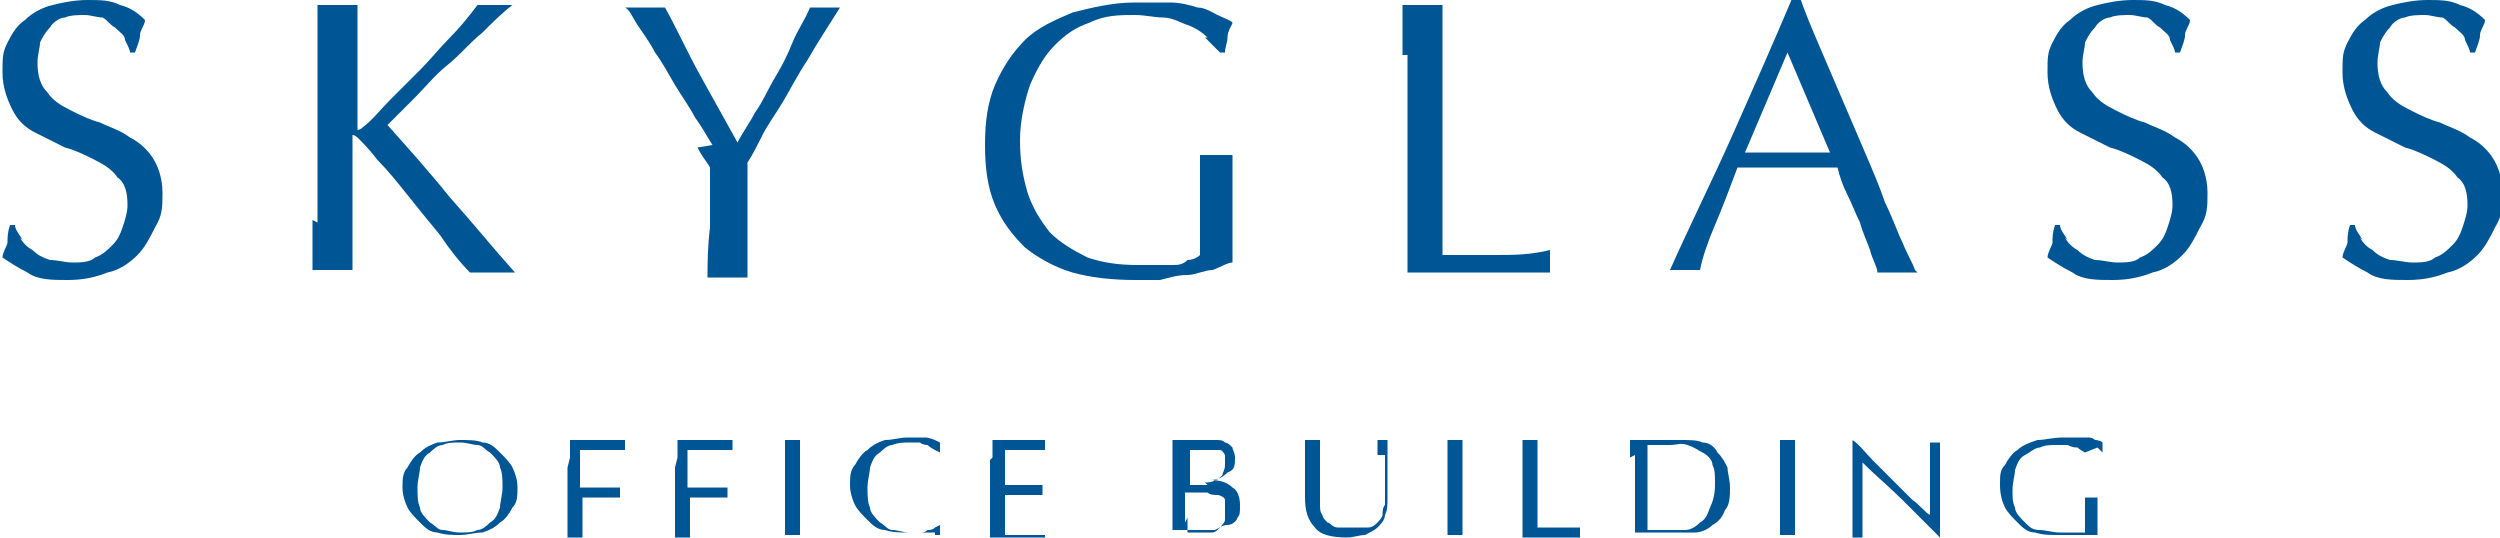 <?xml version="1.0" encoding="UTF-8"?>
<svg id="Capa_1" data-name="Capa 1" xmlns="http://www.w3.org/2000/svg" viewBox="0 0 100 21.5">
  <defs>
    <style>
      .cls-1 {
        fill: #005694;
      }
    </style>
  </defs>
  <g>
    <path class="cls-1" d="m.8,9.5c.1.2.3.4.5.5.2.2.4.3.7.4.3,0,.6.1.9.1s.7,0,.9-.2c.3-.1.5-.3.7-.5.2-.2.3-.4.4-.7.1-.3.2-.6.2-.9,0-.5-.1-.9-.4-1.1-.2-.3-.5-.5-.9-.7-.4-.2-.8-.4-1.2-.5-.4-.2-.8-.4-1.2-.6-.4-.2-.7-.5-.9-.9-.2-.4-.4-.9-.4-1.5s0-.8.2-1.2c.2-.4.4-.7.7-.9.3-.3.7-.5,1.1-.6.4-.1.9-.2,1.4-.2s.9,0,1.3.2c.4.1.7.3,1,.6,0,.2-.2.4-.2.6,0,.2-.1.4-.2.7h-.2c0-.1-.1-.3-.2-.5,0-.2-.2-.3-.4-.5-.2-.1-.3-.3-.5-.4-.2,0-.5-.1-.7-.1s-.6,0-.8.1c-.2,0-.5.2-.6.4-.2.2-.3.4-.4.6,0,.2-.1.5-.1.8,0,.5.1.9.4,1.2.2.3.5.5.9.7.4.2.8.4,1.2.5.4.2.8.3,1.2.6.4.2.7.5.9.8.2.3.4.8.4,1.4s0,.9-.3,1.4c-.2.4-.4.8-.7,1.1-.3.3-.7.6-1.2.7-.5.2-1,.3-1.6.3s-1.2,0-1.6-.3c-.4-.2-.7-.4-1-.6,0-.2.2-.5.2-.6,0-.2,0-.4.1-.7h.2c0,.2.2.4.3.6Z"/>
    <path class="cls-1" d="m12.7,8.9c0-.7,0-1.3,0-2v-2.7c0-.7,0-1.4,0-2,0-.7,0-1.3,0-2,.1,0,.3,0,.4,0,.1,0,.2,0,.4,0s.2,0,.4,0c.1,0,.3,0,.4,0,0,.7,0,1.4,0,2,0,.7,0,1.3,0,2v.9c0,0,0,.1,0,.1s.1,0,.2-.1c.4-.3.7-.7,1.1-1.1.4-.4.8-.8,1.2-1.2.4-.4.8-.9,1.2-1.3.4-.4.8-.9,1.1-1.3.1,0,.2,0,.3,0,.1,0,.2,0,.3,0s.2,0,.4,0c.1,0,.2,0,.4,0-.4.3-.8.7-1.2,1.1-.5.4-.9.9-1.4,1.3-.5.4-.9.9-1.3,1.3-.4.4-.8.8-1.1,1.1.8.9,1.7,1.9,2.5,2.9.9,1,1.7,2,2.6,3-.2,0-.3,0-.5,0h-.9c-.1,0-.3,0-.4,0-.4-.4-.8-.9-1.2-1.5-.5-.6-.9-1.1-1.3-1.6-.4-.5-.8-1-1.2-1.4-.3-.4-.6-.7-.8-.9,0,0-.1-.1-.2-.1s0,0,0,0v1.4c0,.7,0,1.4,0,2,0,.7,0,1.3,0,2-.2,0-.5,0-.8,0s-.5,0-.8,0c0-.6,0-1.3,0-2Z"/>
    <path class="cls-1" d="m28.5,5.8c-.2-.3-.4-.7-.7-1.1-.2-.4-.5-.8-.8-1.3-.3-.5-.5-.9-.8-1.3-.2-.4-.5-.8-.7-1.1-.2-.3-.3-.6-.5-.7.1,0,.3,0,.4,0,.1,0,.3,0,.4,0s.3,0,.4,0c.1,0,.3,0,.4,0,.5.9.9,1.8,1.4,2.7.5.9,1,1.8,1.5,2.7.2-.4.5-.8.7-1.2.3-.4.5-.9.8-1.4.3-.5.5-.9.7-1.4.2-.5.5-.9.7-1.4.3,0,.5,0,.6,0s.3,0,.6,0c-.5.8-.9,1.4-1.3,2.1-.4.6-.7,1.2-1,1.7-.3.5-.6.9-.8,1.3-.2.4-.4.8-.6,1.1,0,.4,0,.8,0,1.2,0,.4,0,.9,0,1.3,0,.4,0,.8,0,1.2,0,.4,0,.6,0,.9-.2,0-.5,0-.8,0s-.5,0-.8,0c0-.5,0-1.2.1-2,0-.8,0-1.6,0-2.4-.1-.2-.3-.4-.5-.8Z"/>
    <path class="cls-1" d="m48.3,1.5c-.2-.2-.5-.4-.8-.5-.3-.1-.6-.3-1-.3-.3,0-.7-.1-1.1-.1-.6,0-1.2,0-1.8.3-.6.2-1,.5-1.4.9-.4.4-.7.9-1,1.6-.2.6-.4,1.4-.4,2.2s.1,1.4.3,2.1c.2.6.5,1.1.9,1.6.4.4.9.7,1.5,1,.6.2,1.2.3,2,.3s.4,0,.7,0c.2,0,.5,0,.7,0,.2,0,.4,0,.6-.2.2,0,.4-.1.5-.2,0-.3,0-.6,0-.9,0-.3,0-.6,0-1s0-.7,0-1.1c0-.4,0-.7,0-1,.3,0,.5,0,.7,0s.2,0,.3,0c.1,0,.2,0,.3,0,0,.2,0,.6,0,1.1,0,.5,0,1.2,0,2s0,.4,0,.6c0,.2,0,.4,0,.6-.2,0-.5.2-.8.3-.3,0-.7.2-1,.2-.4,0-.7.1-1.1.2-.4,0-.7,0-1,0-.9,0-1.8-.1-2.5-.3-.7-.2-1.4-.6-1.9-1-.5-.5-.9-1-1.2-1.7-.3-.7-.4-1.5-.4-2.4s.1-1.7.4-2.4c.3-.7.7-1.3,1.2-1.8.5-.5,1.2-.8,1.9-1.1.8-.2,1.6-.4,2.5-.4s1,0,1.4,0c.4,0,.8.1,1.1.2.3,0,.6.2.8.3.2.1.5.2.6.3,0,.1-.2.3-.2.6,0,.2-.1.4-.1.6h-.2c-.2-.2-.4-.4-.6-.6Z"/>
    <path class="cls-1" d="m56.1,2.2c0-.7,0-1.3,0-2,.1,0,.3,0,.4,0,.1,0,.2,0,.4,0s.2,0,.4,0c.1,0,.3,0,.4,0,0,.7,0,1.4,0,2,0,.7,0,1.3,0,2,0,1.3,0,2.4,0,3.4,0,1,0,1.8,0,2.6.7,0,1.4,0,2.1,0,.7,0,1.4,0,2.2-.2,0,.2,0,.3,0,.5s0,.3,0,.4c-.5,0-1,0-1.4,0h-2.9c-.5,0-.9,0-1.4,0,0-.6,0-1.3,0-2,0-.7,0-1.3,0-2v-2.7c0-.7,0-1.4,0-2Z"/>
    <path class="cls-1" d="m76.7,10.9c-.1,0-.3,0-.4,0h-.8c-.1,0-.3,0-.4,0,0-.2-.2-.5-.3-.9-.1-.3-.3-.7-.4-1.1-.2-.4-.3-.7-.5-1.1-.2-.4-.3-.7-.4-1.1-.3,0-.7,0-1,0-.3,0-.7,0-1,0s-.6,0-1,0c-.3,0-.6,0-1,0-.3.8-.6,1.6-.9,2.3-.3.7-.5,1.3-.6,1.8-.2,0-.4,0-.6,0s-.4,0-.6,0c.8-1.8,1.7-3.6,2.5-5.4.8-1.8,1.6-3.6,2.4-5.5h.3c.2.6.5,1.3.8,2,.3.7.6,1.4.9,2.1.3.7.6,1.4.9,2.1.3.7.6,1.4.8,2,.3.6.5,1.2.7,1.6.2.5.4.8.5,1.1Zm-6.9-4.8c.3,0,.5,0,.8,0,.3,0,.6,0,.8,0s.6,0,.9,0c.3,0,.6,0,.9,0l-1.7-4-1.7,4Z"/>
    <path class="cls-1" d="m82.6,9.5c.1.2.3.4.5.5.2.2.4.3.7.4.3,0,.6.1.9.1s.7,0,.9-.2c.3-.1.5-.3.7-.5.2-.2.3-.4.4-.7.1-.3.2-.6.2-.9,0-.5-.1-.9-.4-1.1-.2-.3-.5-.5-.9-.7-.4-.2-.8-.4-1.2-.5-.4-.2-.8-.4-1.2-.6-.4-.2-.7-.5-.9-.9-.2-.4-.4-.9-.4-1.5s0-.8.2-1.2c.2-.4.4-.7.7-.9.3-.3.7-.5,1.1-.6.4-.1.9-.2,1.4-.2s.9,0,1.3.2c.4.1.7.3,1,.6,0,.2-.2.4-.2.6,0,.2-.1.4-.2.7h-.2c0-.1-.1-.3-.2-.5,0-.2-.2-.3-.4-.5-.2-.1-.3-.3-.5-.4-.2,0-.5-.1-.7-.1s-.6,0-.8.1c-.2,0-.5.2-.6.4-.2.2-.3.4-.4.6,0,.2-.1.5-.1.8,0,.5.1.9.4,1.2.2.3.5.5.9.7.4.2.8.4,1.2.5.4.2.8.3,1.2.6.4.2.7.5.9.8.2.3.4.8.4,1.4s0,.9-.3,1.4c-.2.4-.4.8-.7,1.1-.3.3-.7.6-1.2.7-.5.2-1,.3-1.6.3s-1.2,0-1.6-.3c-.4-.2-.7-.4-1-.6,0-.2.2-.5.2-.6,0-.2,0-.4.1-.7h.2c0,.2.2.4.3.6Z"/>
    <path class="cls-1" d="m94.4,9.5c.1.2.3.4.5.5.2.2.4.3.7.4.3,0,.6.1.9.1s.7,0,.9-.2c.3-.1.5-.3.7-.5.2-.2.3-.4.4-.7.1-.3.2-.6.2-.9,0-.5-.1-.9-.4-1.1-.2-.3-.5-.5-.9-.7-.4-.2-.8-.4-1.2-.5-.4-.2-.8-.4-1.2-.6-.4-.2-.7-.5-.9-.9-.2-.4-.4-.9-.4-1.5s0-.8.2-1.2c.2-.4.4-.7.7-.9.3-.3.7-.5,1.1-.6.4-.1.9-.2,1.4-.2s.9,0,1.3.2c.4.1.7.3,1,.6,0,.2-.2.4-.2.6,0,.2-.1.4-.2.7h-.2c0-.1-.1-.3-.2-.5,0-.2-.2-.3-.4-.5-.2-.1-.3-.3-.5-.4-.2,0-.5-.1-.7-.1s-.6,0-.8.1c-.2,0-.5.2-.6.4-.2.2-.3.4-.4.6,0,.2-.1.5-.1.8,0,.5.1.9.4,1.2.2.3.5.5.9.7.4.2.8.4,1.2.5.4.2.8.3,1.2.6.4.2.7.5.9.8.2.3.4.8.4,1.4s0,.9-.3,1.4c-.2.4-.4.8-.7,1.1-.3.3-.7.6-1.2.7-.5.2-1,.3-1.6.3s-1.2,0-1.6-.3c-.4-.2-.7-.4-1-.6,0-.2.2-.5.2-.6,0-.2,0-.4.1-.7h.2c0,.2.2.4.3.6Z"/>
  </g>
  <g>
    <path class="cls-1" d="m16.3,18.7c.1-.2.3-.5.5-.6.2-.2.4-.3.7-.4.3,0,.6-.1.9-.1s.7,0,.9.1c.3,0,.5.2.7.4.2.2.4.4.5.6.1.2.2.5.2.8s0,.6-.2.8c-.1.2-.3.5-.5.6-.2.2-.4.3-.7.4-.3,0-.6.1-.9.1s-.6,0-.9-.1c-.3,0-.5-.2-.7-.4-.2-.2-.4-.4-.5-.6-.1-.2-.2-.5-.2-.8s0-.6.2-.8Zm3.7,0c0-.2-.2-.4-.4-.6-.2-.1-.3-.3-.5-.3-.2,0-.4-.1-.7-.1s-.5,0-.7.1c-.2,0-.4.2-.5.3-.2.1-.3.3-.4.6,0,.2-.1.5-.1.8s0,.6.1.8c0,.2.2.4.4.6.2.1.3.3.5.3.2,0,.4.1.7.1s.5,0,.7-.1c.2,0,.4-.2.5-.3.2-.1.3-.3.4-.6,0-.2.1-.5.1-.8s0-.6-.1-.8Z"/>
    <path class="cls-1" d="m22.8,18.3c0-.2,0-.5,0-.7.2,0,.4,0,.5,0,.2,0,.4,0,.5,0s.4,0,.6,0c.2,0,.4,0,.6,0,0,0,0,.1,0,.2s0,.1,0,.2c-.1,0-.2,0-.4,0-.2,0-.3,0-.5,0-.2,0-.3,0-.5,0-.1,0-.3,0-.4,0,0,.1,0,.3,0,.4,0,.1,0,.2,0,.4s0,.3,0,.4c0,.1,0,.2,0,.3.3,0,.5,0,.8,0,.3,0,.5,0,.8,0,0,0,0,.1,0,.2s0,.1,0,.2c-.1,0-.2,0-.3,0-.1,0-.3,0-.4,0-.1,0-.3,0-.4,0h-.4v.5c0,.2,0,.5,0,.7,0,.2,0,.5,0,.7,0,0-.2,0-.3,0s-.2,0-.3,0c0-.2,0-.5,0-.7,0-.2,0-.5,0-.7v-1c0-.2,0-.5,0-.7Z"/>
    <path class="cls-1" d="m27.1,18.3c0-.2,0-.5,0-.7.2,0,.4,0,.5,0,.2,0,.4,0,.5,0s.4,0,.6,0c.2,0,.4,0,.6,0,0,0,0,.1,0,.2s0,.1,0,.2c-.1,0-.2,0-.4,0-.2,0-.3,0-.5,0-.2,0-.3,0-.5,0-.1,0-.3,0-.4,0,0,.1,0,.3,0,.4,0,.1,0,.2,0,.4s0,.3,0,.4c0,.1,0,.2,0,.3.3,0,.5,0,.8,0,.3,0,.5,0,.8,0,0,0,0,.1,0,.2s0,.1,0,.2c-.1,0-.2,0-.3,0-.1,0-.3,0-.4,0-.1,0-.3,0-.4,0h-.4v.5c0,.2,0,.5,0,.7,0,.2,0,.5,0,.7,0,0-.2,0-.3,0s-.2,0-.3,0c0-.2,0-.5,0-.7,0-.2,0-.5,0-.7v-1c0-.2,0-.5,0-.7Z"/>
    <path class="cls-1" d="m31.4,18.3c0-.2,0-.5,0-.7,0,0,.1,0,.2,0,0,0,0,0,.1,0s0,0,.1,0c0,0,.1,0,.2,0,0,.2,0,.5,0,.7,0,.2,0,.5,0,.7v1c0,.2,0,.5,0,.7,0,.2,0,.5,0,.7,0,0-.2,0-.3,0s-.2,0-.3,0c0-.2,0-.5,0-.7,0-.2,0-.5,0-.7v-1c0-.2,0-.5,0-.7Z"/>
    <path class="cls-1" d="m37.4,21.3c0,0-.2,0-.3,0-.1,0-.2,0-.4,0-.1,0-.3,0-.4,0-.3,0-.6,0-.9-.1-.3,0-.5-.2-.7-.4-.2-.2-.4-.4-.5-.6-.1-.2-.2-.5-.2-.8s0-.6.2-.8c.1-.2.3-.5.5-.6.2-.2.4-.3.7-.4.3,0,.6-.1.9-.1s.5,0,.7,0c.2,0,.4.1.6.2,0,0,0,.1,0,.2,0,0,0,.2,0,.2h0s0,0-.2-.1c0,0-.2-.1-.3-.2,0,0-.2,0-.3-.1-.1,0-.3,0-.4,0-.2,0-.5,0-.7.1-.2,0-.4.2-.5.3-.2.1-.3.3-.4.6,0,.2-.1.5-.1.8s0,.6.1.8c0,.2.2.4.4.6.2.1.3.3.5.3.2,0,.4.1.7.1s.3,0,.4,0c.1,0,.2,0,.3-.1.1,0,.2,0,.3-.1,0,0,.2-.1.2-.1h0s0,.4,0,.4c0,0,0,0-.2,0Z"/>
    <path class="cls-1" d="m39.7,18.3c0-.2,0-.5,0-.7.2,0,.4,0,.5,0,.2,0,.4,0,.6,0s.4,0,.5,0c.2,0,.4,0,.5,0,0,0,0,.1,0,.2s0,.1,0,.2c-.1,0-.2,0-.4,0-.1,0-.2,0-.3,0-.1,0-.3,0-.4,0-.1,0-.3,0-.5,0,0,.1,0,.2,0,.3,0,.1,0,.2,0,.4s0,.3,0,.4,0,.2,0,.3c.2,0,.3,0,.5,0,.1,0,.3,0,.4,0,.1,0,.2,0,.3,0,.1,0,.2,0,.3,0,0,0,0,.1,0,.2s0,.1,0,.2c-.1,0-.2,0-.4,0-.1,0-.3,0-.4,0-.1,0-.3,0-.4,0-.1,0-.2,0-.3,0,0,0,0,0,0,.1,0,0,0,0,0,.1v.6c0,.2,0,.4,0,.5,0,.1,0,.2,0,.3h.4c.2,0,.3,0,.5,0,.1,0,.3,0,.4,0,.1,0,.2,0,.3,0,0,0,0,0,0,0,0,0,0,0,0,0,0,0,0,.1,0,.1-.2,0-.4,0-.5,0h-1.1c-.2,0-.4,0-.6,0,0-.2,0-.5,0-.7,0-.2,0-.5,0-.7v-1c0-.2,0-.5,0-.7Z"/>
    <path class="cls-1" d="m46.9,18.3c0-.2,0-.5,0-.7.1,0,.2,0,.3,0,.1,0,.2,0,.3,0s.2,0,.3,0c.1,0,.2,0,.3,0,.2,0,.3,0,.5,0,.2,0,.3,0,.4.1.1,0,.2.1.3.2,0,.1.1.2.1.4,0,.3,0,.5-.3.6-.2.2-.4.3-.7.3h0c.4,0,.7.1.9.3.2.1.3.4.3.7s0,.4-.1.5c0,.1-.2.3-.4.3-.2,0-.3.1-.5.2-.2,0-.4,0-.5,0s-.2,0-.3,0c-.1,0-.2,0-.3,0h-.3c-.1,0-.2,0-.3,0,0-.2,0-.5,0-.7,0-.2,0-.5,0-.7v-1c0-.2,0-.5,0-.7Zm1.3,1c.1,0,.3,0,.4-.1.1,0,.2-.1.3-.2,0-.1.1-.2.1-.4s0-.3,0-.4c0,0-.1-.2-.2-.2,0,0-.2,0-.3,0-.1,0-.2,0-.4,0s-.2,0-.3,0c0,0-.1,0-.2,0,0,.2,0,.4,0,.5,0,.2,0,.4,0,.5v.4h.3c.1,0,.3,0,.4,0Zm-.7,1.4c0,.2,0,.4,0,.6,0,0,.2,0,.3,0,.1,0,.2,0,.3,0s.3,0,.4,0c.1,0,.2-.1.3-.2,0,0,.2-.2.2-.3,0-.1,0-.2,0-.4s0-.3,0-.4c0-.1-.2-.2-.3-.2-.1,0-.3,0-.4-.1-.2,0-.4,0-.6,0h-.3v.6c0,.2,0,.4,0,.6Z"/>
    <path class="cls-1" d="m55.1,18.2c0-.3,0-.5,0-.6,0,0,0,0,.1,0,0,0,0,0,.1,0s.1,0,.2,0c0,.1,0,.3,0,.5,0,.2,0,.4,0,.6,0,.2,0,.4,0,.6,0,.2,0,.4,0,.6,0,.3,0,.5-.1.7,0,.2-.2.4-.3.5-.1.1-.3.2-.5.3-.2,0-.5.1-.7.1-.6,0-1.1-.1-1.3-.4-.3-.3-.4-.7-.4-1.2s0-.3,0-.5c0-.1,0-.3,0-.4,0-.3,0-.6,0-.8,0-.2,0-.4,0-.6,0,0,.1,0,.2,0,0,0,.1,0,.2,0s0,0,.1,0c0,0,0,0,.1,0,0,0,0,.2,0,.3,0,.1,0,.3,0,.4,0,.2,0,.3,0,.5,0,.2,0,.4,0,.6s0,.3,0,.4c0,.1,0,.3,0,.4,0,.1,0,.3.1.4,0,.1.1.2.2.3.1,0,.2.2.4.2.2,0,.3,0,.6,0s.4,0,.6,0c.2,0,.3-.1.4-.2,0,0,.2-.2.2-.3,0-.1,0-.3.1-.4,0-.1,0-.3,0-.4,0-.1,0-.3,0-.4,0-.5,0-.9,0-1.2Z"/>
    <path class="cls-1" d="m57.9,18.3c0-.2,0-.5,0-.7,0,0,.1,0,.2,0,0,0,0,0,.1,0s0,0,.1,0c0,0,0,0,.2,0,0,.2,0,.5,0,.7,0,.2,0,.5,0,.7v1c0,.2,0,.5,0,.7,0,.2,0,.5,0,.7,0,0-.2,0-.3,0s-.2,0-.3,0c0-.2,0-.5,0-.7,0-.2,0-.5,0-.7v-1c0-.2,0-.5,0-.7Z"/>
    <path class="cls-1" d="m60.9,18.3c0-.2,0-.5,0-.7,0,0,.1,0,.2,0,0,0,0,0,.1,0s0,0,.1,0c0,0,.1,0,.2,0,0,.2,0,.5,0,.7,0,.2,0,.5,0,.7,0,.5,0,.9,0,1.2,0,.3,0,.7,0,.9.3,0,.6,0,.8,0,.3,0,.6,0,.9,0,0,0,0,.1,0,.2s0,0,0,.2c-.2,0-.4,0-.6,0h-1.1c-.2,0-.4,0-.6,0,0-.2,0-.5,0-.7,0-.2,0-.5,0-.7v-1c0-.2,0-.5,0-.7Z"/>
    <path class="cls-1" d="m65.2,18.3c0-.2,0-.5,0-.7.2,0,.3,0,.5,0,.2,0,.3,0,.5,0s.3,0,.5,0c.2,0,.3,0,.5,0,.4,0,.7,0,.9.1.3,0,.5.2.6.4.2.2.3.4.4.6,0,.2.1.5.1.8s0,.7-.2.9c-.1.3-.3.5-.5.6-.2.2-.5.3-.7.3-.3,0-.5,0-.8,0s-.3,0-.4,0c-.1,0-.3,0-.4,0h-.4c-.1,0-.3,0-.4,0,0-.2,0-.5,0-.7,0-.2,0-.5,0-.7v-1c0-.2,0-.5,0-.7Zm.6,2.9c0,0,.2,0,.4,0,.1,0,.3,0,.5,0,.2,0,.5,0,.7,0,.2,0,.4-.1.6-.3.2-.1.3-.3.4-.6.1-.2.2-.5.2-.9s0-.6-.1-.8c0-.2-.2-.4-.4-.5-.2-.1-.3-.2-.6-.3s-.4,0-.7,0-.4,0-.5,0c-.2,0-.3,0-.4,0,0,.2,0,.4,0,.6,0,.2,0,.4,0,.6v1c0,.4,0,.8,0,1.2Z"/>
    <path class="cls-1" d="m71.2,18.3c0-.2,0-.5,0-.7,0,0,.1,0,.2,0,0,0,0,0,.1,0s0,0,.1,0c0,0,.1,0,.2,0,0,.2,0,.5,0,.7,0,.2,0,.5,0,.7v1c0,.2,0,.5,0,.7,0,.2,0,.5,0,.7,0,0-.2,0-.3,0s-.2,0-.3,0c0-.2,0-.5,0-.7,0-.2,0-.5,0-.7v-1c0-.2,0-.5,0-.7Z"/>
    <path class="cls-1" d="m76.1,20c-.5-.5-1.1-1-1.6-1.5,0,.1,0,.2,0,.4,0,.2,0,.4,0,.7s0,.2,0,.3c0,.1,0,.2,0,.4,0,.1,0,.3,0,.4,0,.1,0,.3,0,.4,0,.1,0,.2,0,.3,0,0,0,.1,0,.2,0,0-.1,0-.2,0s-.2,0-.2,0c0,0,0-.1,0-.2,0-.1,0-.2,0-.4,0-.1,0-.3,0-.5,0-.2,0-.3,0-.5,0-.2,0-.3,0-.5,0-.2,0-.3,0-.4,0-.4,0-.7,0-.9,0-.3,0-.4,0-.6h0c.3.2.5.5.8.8.3.3.6.6.8.8.3.3.5.5.8.8.3.2.5.5.7.6v-.8c0-.4,0-.8,0-1.1,0-.4,0-.7,0-1,0,0,.2,0,.2,0s.1,0,.2,0c0,0,0,.2,0,.4,0,.2,0,.3,0,.5,0,.2,0,.4,0,.5,0,.2,0,.3,0,.4v.3c0,.1,0,.3,0,.4,0,.1,0,.3,0,.4,0,.1,0,.3,0,.4,0,.1,0,.2,0,.3v.2h0c-.5-.5-1-1-1.5-1.5Z"/>
    <path class="cls-1" d="m83.4,18.1c0,0-.2-.1-.3-.2-.1,0-.2,0-.4-.1-.1,0-.3,0-.4,0-.3,0-.5,0-.7.1-.2,0-.4.2-.6.3-.2.1-.3.3-.4.6,0,.2-.1.5-.1.8s0,.5.1.7c0,.2.2.4.4.6.2.2.3.3.6.3.2,0,.5.1.8.1s.2,0,.3,0c0,0,.2,0,.3,0,0,0,.2,0,.2,0,0,0,.1,0,.2,0,0-.1,0-.2,0-.3,0-.1,0-.2,0-.3s0-.3,0-.4c0-.1,0-.3,0-.4.1,0,.2,0,.3,0s0,0,.1,0c0,0,0,0,.1,0,0,0,0,.2,0,.4,0,.2,0,.4,0,.7s0,.1,0,.2c0,0,0,.2,0,.2,0,0-.2,0-.3,0-.1,0-.3,0-.4,0-.1,0-.3,0-.4,0-.1,0-.3,0-.4,0-.4,0-.7,0-1-.1-.3,0-.5-.2-.7-.4-.2-.2-.4-.4-.5-.6-.1-.2-.2-.5-.2-.9s0-.6.2-.8c.1-.2.3-.5.5-.6.2-.2.5-.3.8-.4.3,0,.6-.1,1-.1s.4,0,.6,0c.2,0,.3,0,.4,0,.1,0,.2,0,.3.1,0,0,.2,0,.3.1,0,0,0,.1,0,.2,0,0,0,.2,0,.2h0c0,0-.1-.1-.2-.2Z"/>
  </g>
</svg>